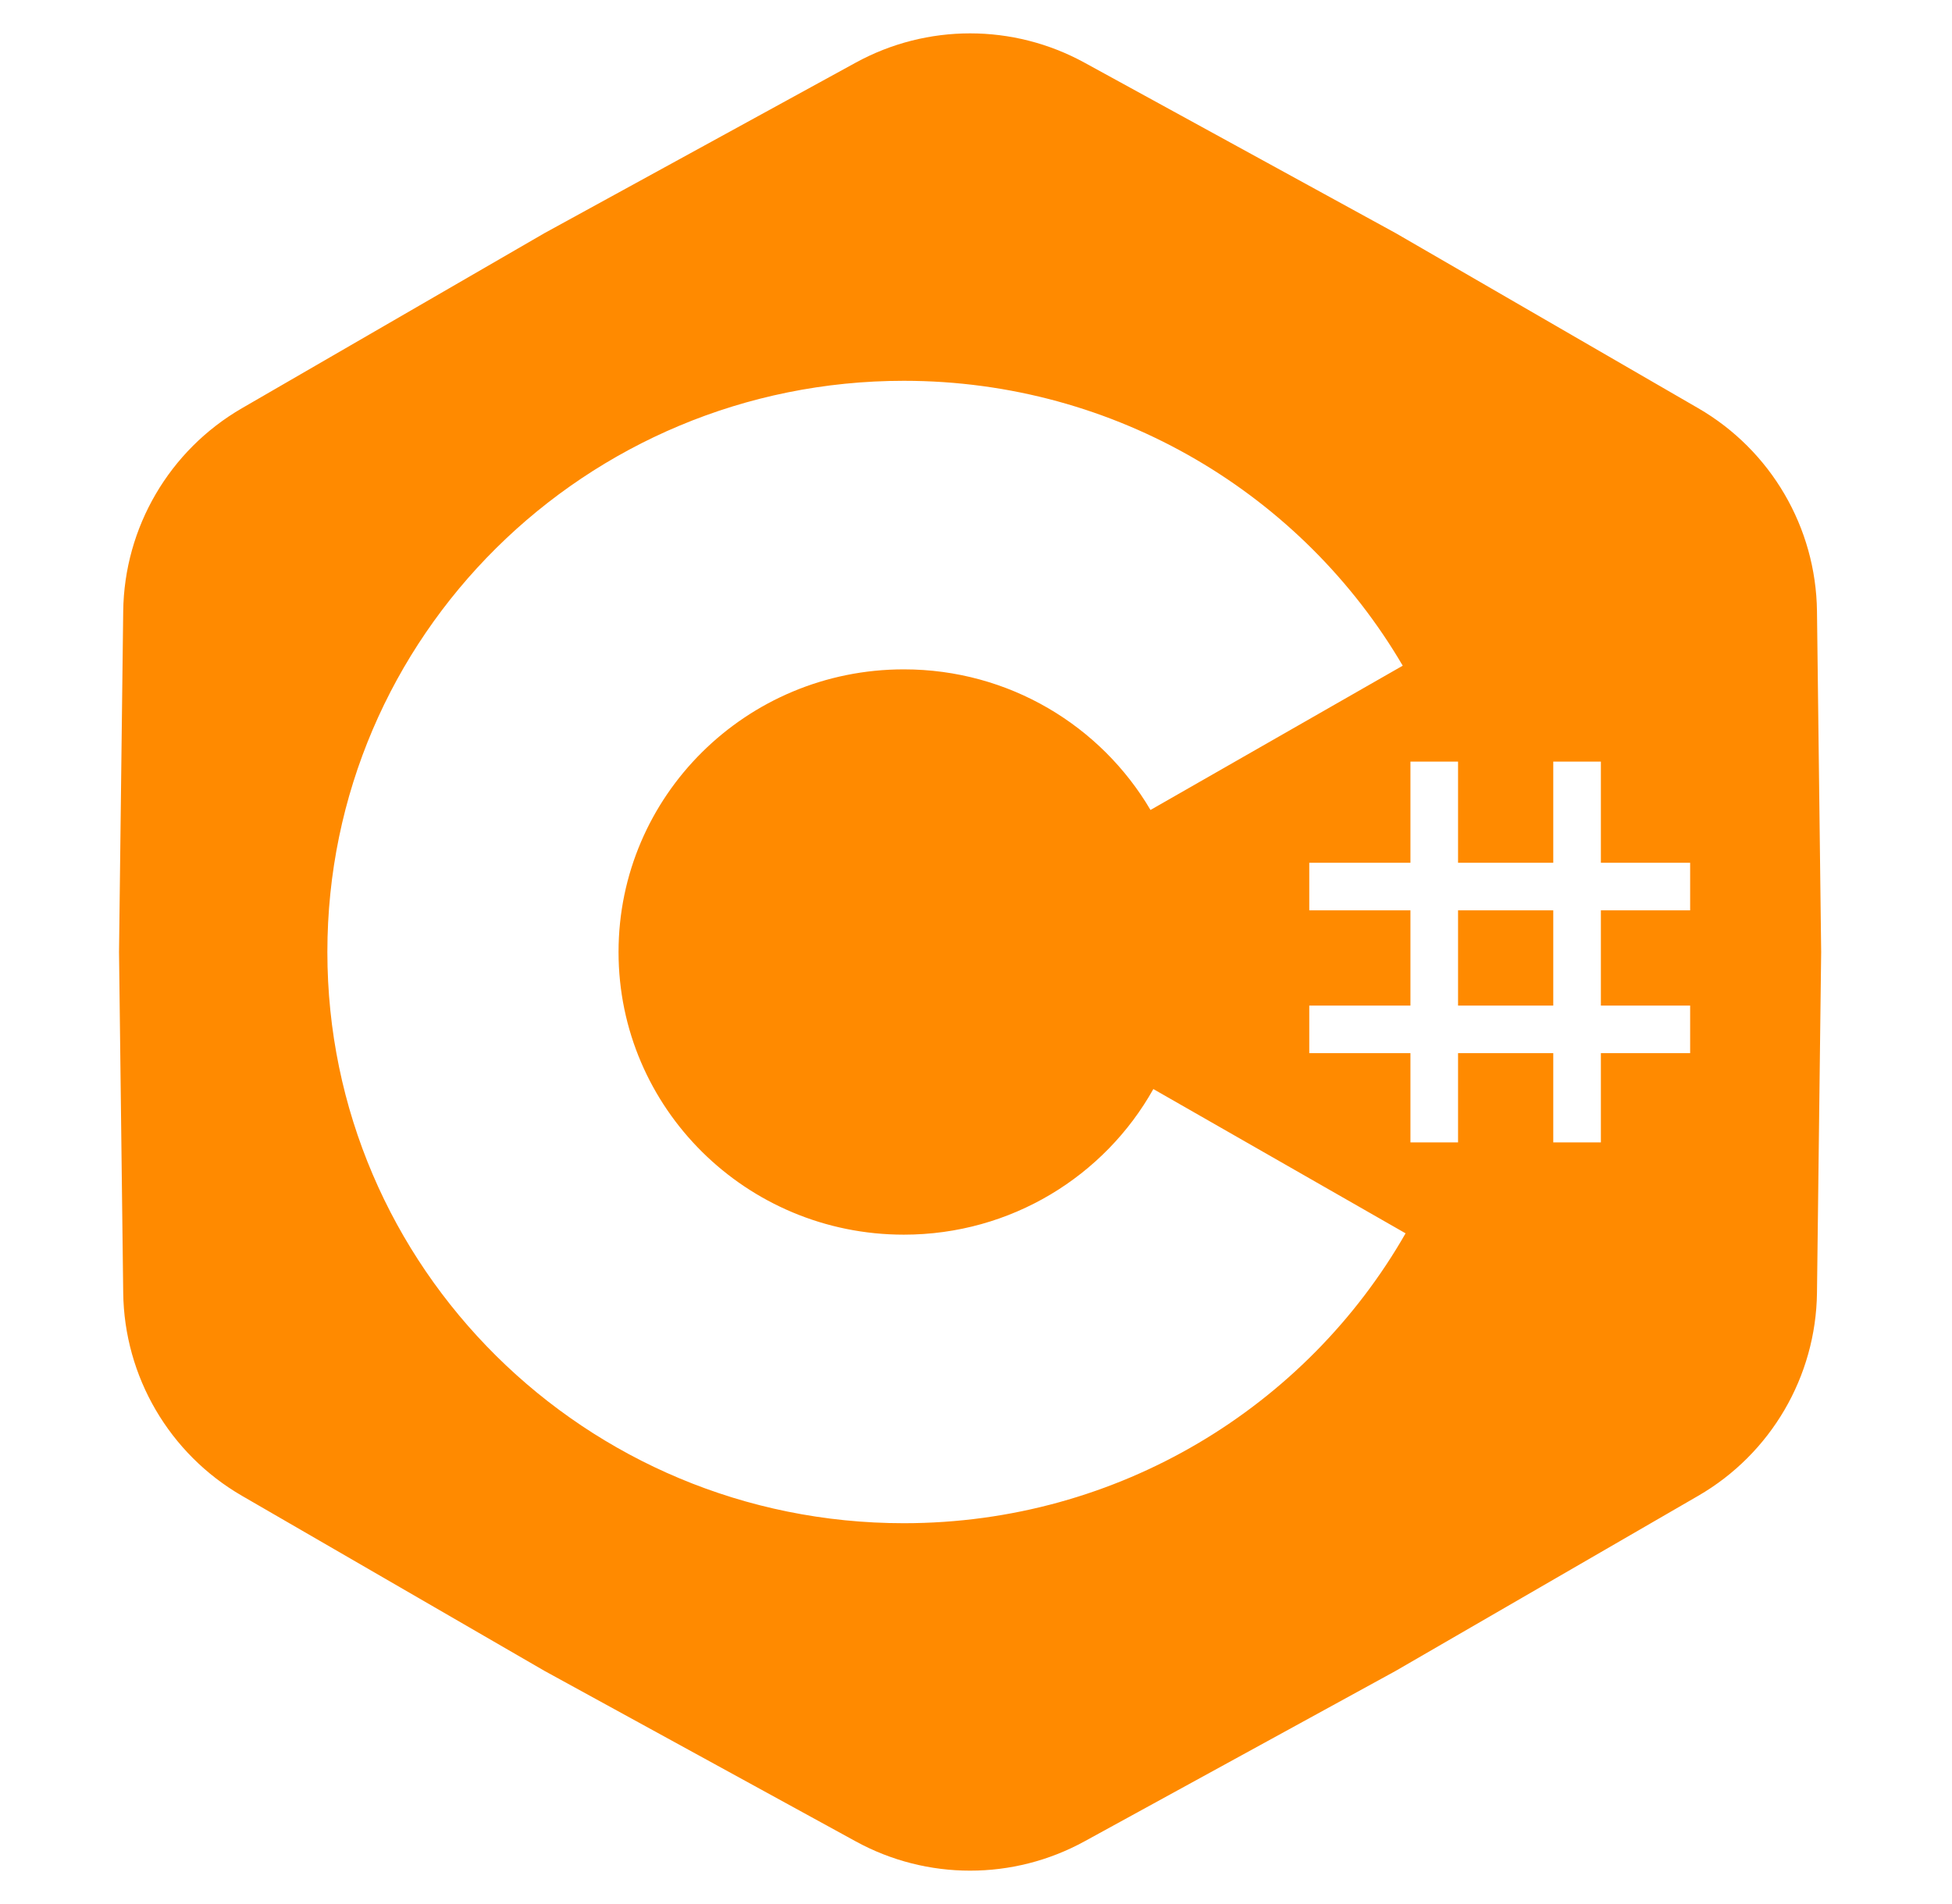 <svg width="41" height="40" viewBox="0 0 41 40" fill="none" xmlns="http://www.w3.org/2000/svg">
<path fill-rule="evenodd" clip-rule="evenodd" d="M22.778 1.316C21.282 0.496 19.47 0.496 17.974 1.316L11.438 4.897L5.082 8.576C3.557 9.459 2.609 11.08 2.588 12.842L2.5 20L2.588 27.158C2.609 28.92 3.557 30.541 5.082 31.424L11.438 35.103L17.974 38.684C19.47 39.504 21.282 39.504 22.778 38.684L29.314 35.103L35.67 31.424C37.195 30.541 38.143 28.92 38.164 27.158L38.252 20L38.164 12.842C38.143 11.08 37.195 9.459 35.67 8.576L29.314 4.897L22.778 1.316ZM18.984 25.938C21.239 25.938 23.203 24.704 24.225 22.879L29.523 25.91C27.443 29.547 23.502 32 18.984 32C12.297 32 6.876 26.627 6.876 20C6.876 13.372 12.297 8 18.984 8C23.459 8 27.368 10.406 29.463 13.985L24.165 17.016C23.127 15.25 21.196 14.062 18.984 14.062C15.675 14.062 12.992 16.721 12.992 20C12.992 23.28 15.675 25.938 18.984 25.938ZM29.625 18.125V16H30.625V18.125H32.625V16H33.625V18.125H35.5V19.125H33.625V21.125H35.5V22.125H33.625V24H32.625V22.125H30.625V24H29.625V22.125H27.5V21.125H29.625V19.125H27.5V18.125H29.625ZM30.625 19.125V21.125H32.625V19.125H30.625Z" fill="#FF8A00"/>
</svg>
